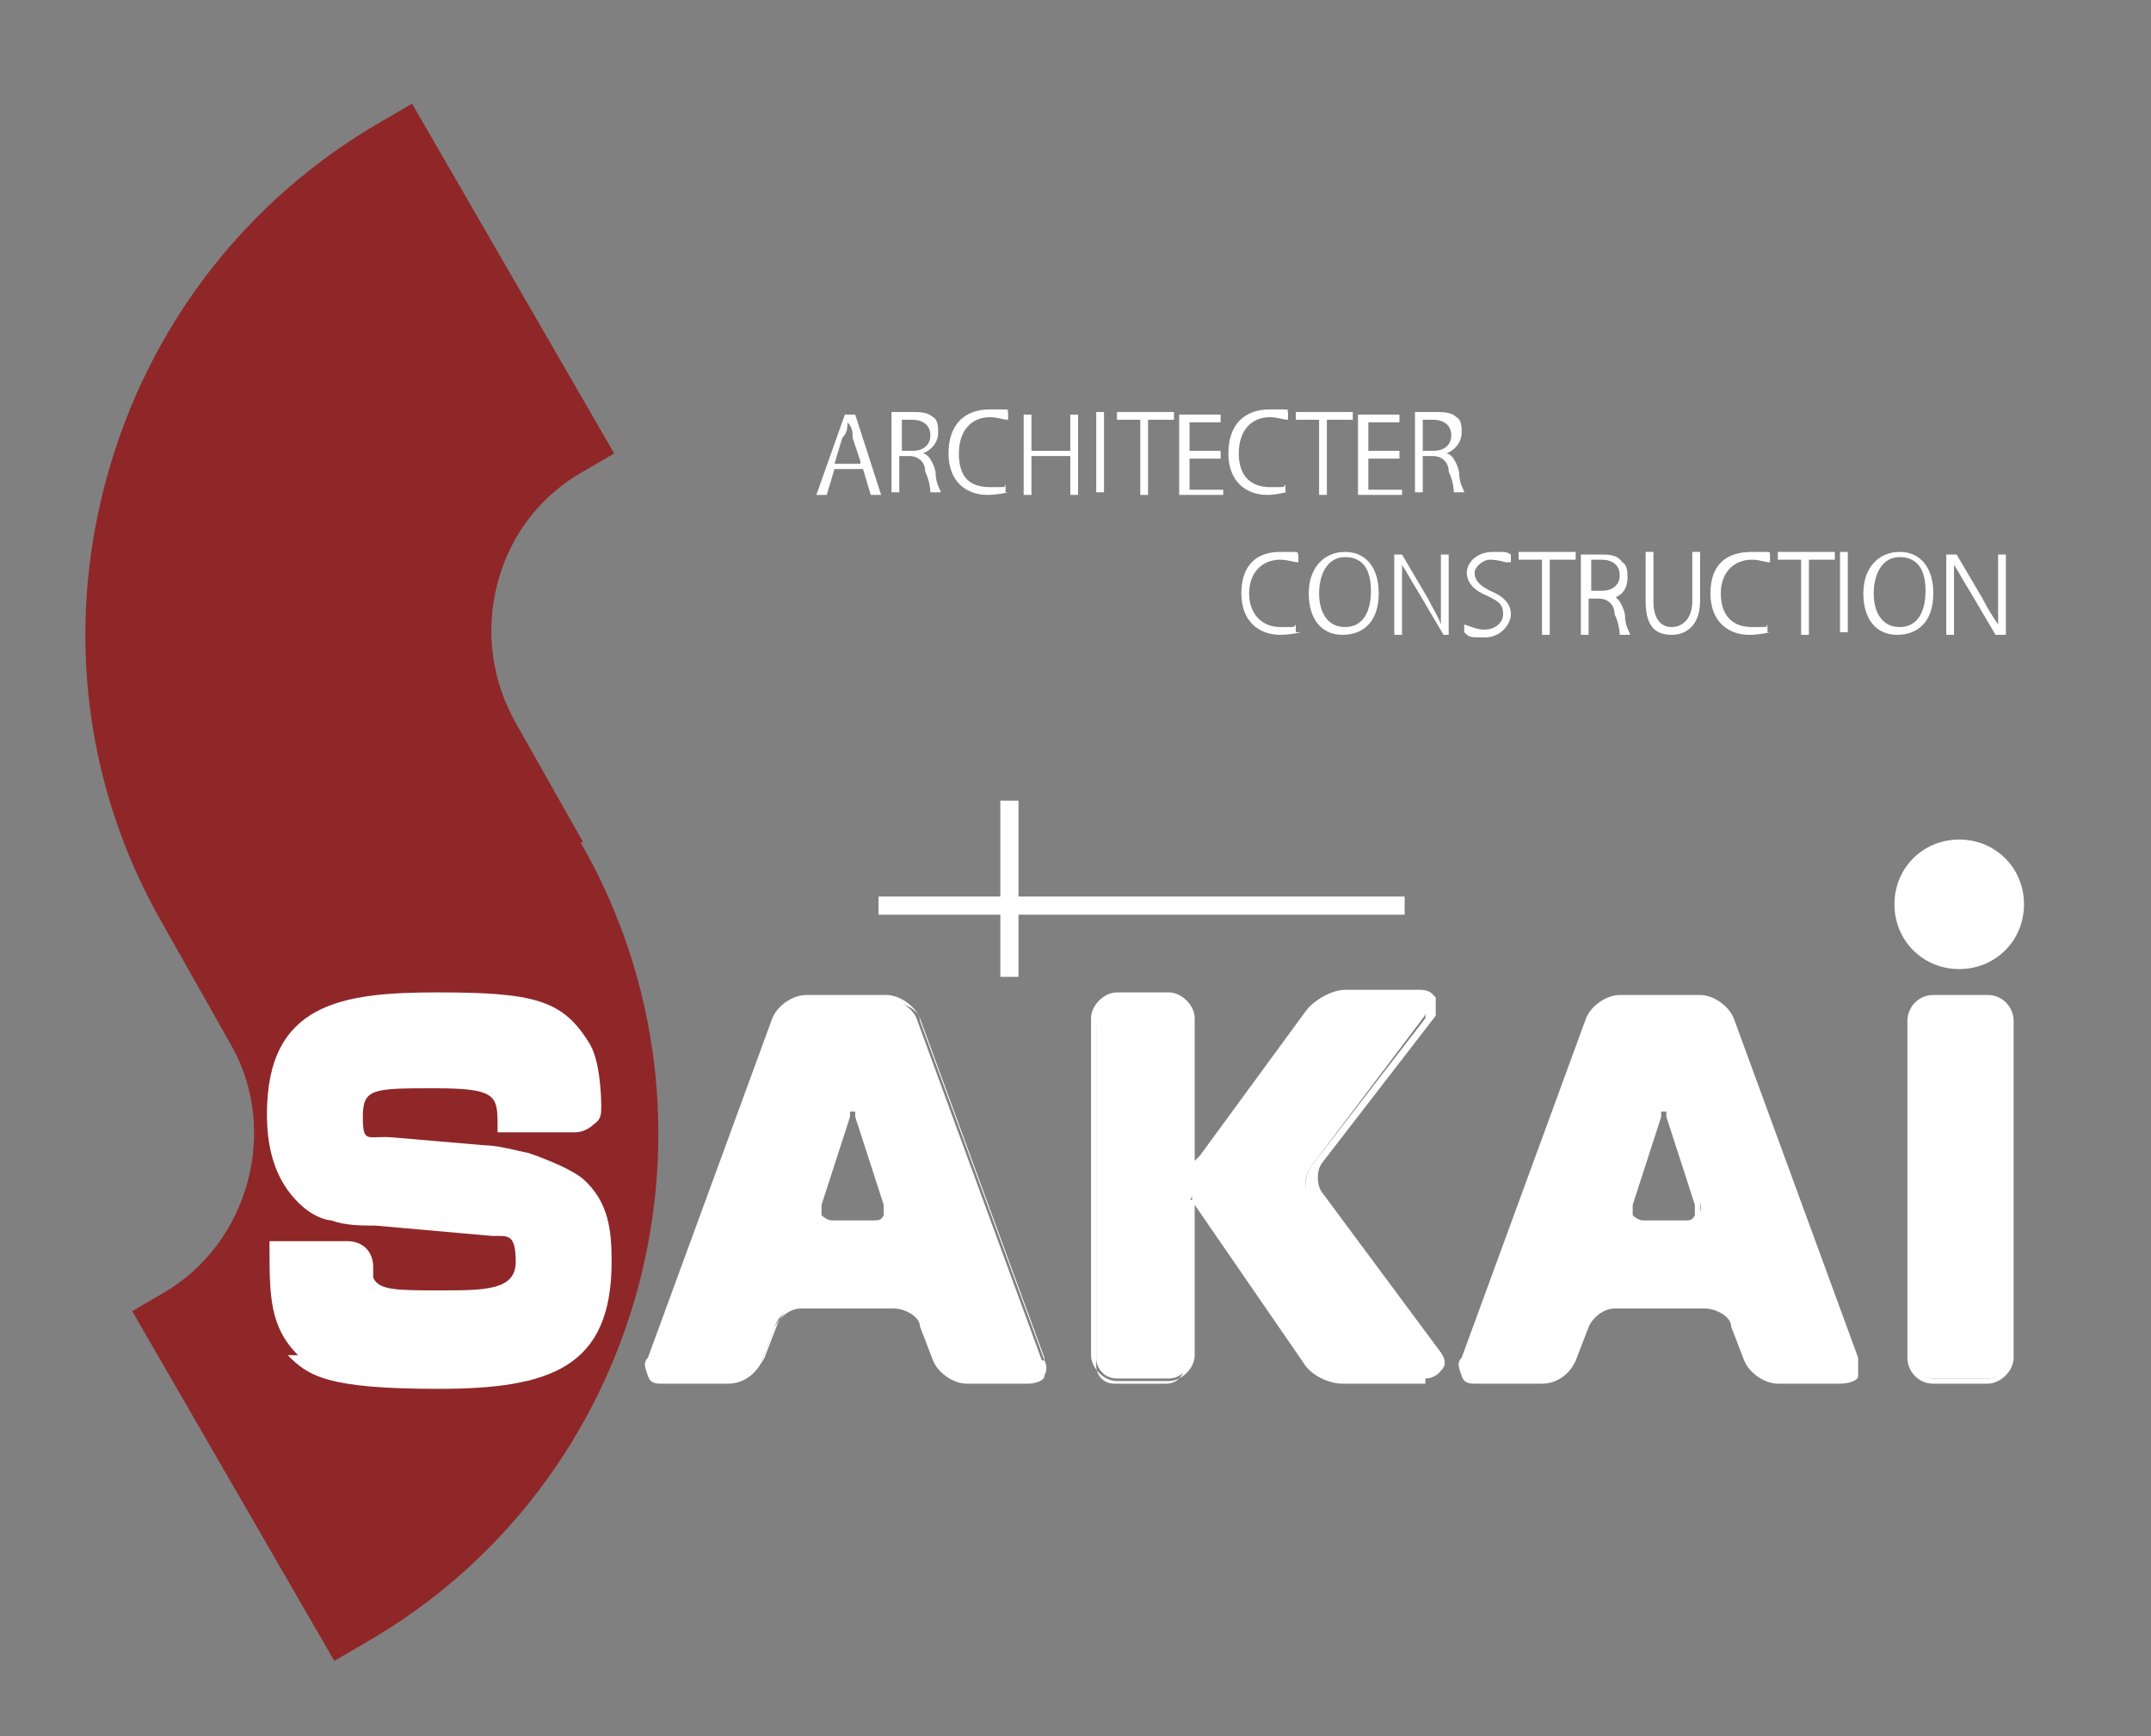 <?xml version="1.0" encoding="UTF-8"?>
<svg id="_レイヤー_1" xmlns="http://www.w3.org/2000/svg" version="1.1" viewBox="0 0 83 67">
  <rect x="0" y="0" width="83" height="67" fill="#808080" stroke="none"/>
  <!-- Generator: Adobe Illustrator 29.6.0, SVG Export Plug-In . SVG Version: 2.1.1 Build 207)  -->
  <defs>
    <style>
      .st0 {
        fill: #8f2729;
      }

      .st1 {
        fill: #fff;
      }
    </style>
  </defs>
  <rect class="st1" x="38.6" y="30.9" width=".7" height="6.8"/>
  <path class="st0" d="M22.5,32.5l-2.6-4.6c-.9-1.6-1.2-3.5-.7-5.4s1.7-3.4,3.3-4.3l1.2-.7-7.8-13.5-1.2.7c-5.2,3-9,7.9-10.6,13.8-1.6,5.9-.8,12,2.2,17.2l2.6,4.6c1.9,3.3.7,7.7-2.6,9.6l-1.2.7,7.8,13.5,1.2-.7c10.8-6.2,14.5-20.1,8.3-30.9,0,0,.1,0,.1,0Z"/>
  <g>
    <path class="st1" d="M40.3,52.5c.2.4,0,.8-.5.8h-2.5c-.5,0-1-.3-1.1-.8l-.5-1.3c-.2-.4-.7-.8-1.1-.8h-3.6c-.5,0-1,.4-1.1.8l-.5,1.3c-.1.4-.7.8-1.1.8h-2.5c-.5,0-.7-.3-.5-.8l4.8-13.1c.1-.4.7-.8,1.1-.8h3.1c.5,0,1,.4,1.1.8l4.8,13.1h0ZM31.5,46.4c-.1.4.1.8.6.8h1.6c.5,0,.7-.4.6-.8l-1.1-3.3c0-.4-.4-.4-.5,0l-1.1,3.3h0Z"/>
    <path class="st1" d="M39.8,53.4h-2.5c-.5,0-1.1-.4-1.3-.9l-.5-1.3c0-.4-.6-.7-1-.7h-3.6c-.4,0-.8.3-1,.7l-.5,1.3c-.2.5-.7.9-1.3.9h-2.5c-.3,0-.5,0-.6-.3s-.2-.5,0-.7l4.8-13.1c.2-.5.8-.9,1.3-.9h3.1c.5,0,1.1.4,1.3.9l4.8,13.1v.7c0,.2-.4.3-.6.3h.1ZM31,50.2h3.6c.5,0,1.1.4,1.3.9l.5,1.3c0,.4.6.7,1,.7h2.5c.2,0,.3,0,.4-.2v-.4l-4.8-13.1c0-.4-.6-.7-1-.7h-3.1c-.4,0-.8.3-1,.7l-4.8,13.1v.4s.2.2.4.2h2.5c.4,0,.8-.3,1-.7l.5-1.3c.2-.5.7-.9,1.3-.9,0,0-.3,0-.3,0ZM33.7,47.3h-1.6c-.3,0-.5,0-.7-.3-.1-.2-.2-.5,0-.7l1.1-3.3c0-.4.3-.5.4-.5s.3,0,.4.5l1.1,3.3v.7c0,.2-.4.3-.6.3h-.1ZM32.8,42.9v.2l-1.1,3.4v.4s.2.2.4.2h1.6c.2,0,.3,0,.4-.2v-.4l-1.1-3.4v-.2h-.2Z"/>
  </g>
  <g>
    <path class="st1" d="M45,38.6c.5,0,.8.4.8.8v5.3c0,.5.2.5.5.2l4.1-5.6c.3-.4.9-.7,1.3-.7h2.9c.5,0,.6.3.3.7l-4.3,5.7c-.3.4-.3,1,0,1.3l4.6,6.2c.3.4,0,.7-.3.7h-3c-.5,0-1-.3-1.3-.7l-4.2-6.1c-.3-.4-.5-.3-.5.2v5.8c0,.5-.4.8-.8.8h-2c-.5,0-.8-.4-.8-.8v-13c0-.5.4-.8.8-.8h2,0Z"/>
    <path class="st1" d="M54.8,53.4h-3c-.5,0-1.2-.3-1.5-.8l-4.2-6.1v-.2,6c0,.5-.5,1-1,1h-2c-.5,0-1-.5-1-1v-13c0-.5.5-1,1-1h2c.5,0,1,.5,1,1v5.5l.2-.2,4.1-5.6c.3-.4,1-.8,1.5-.8h2.9c.4,0,.5.2.6.3v.7l-4.4,5.7c-.2.3-.2.8,0,1.1l4.6,6.2c.2.3.2.5,0,.7,0,0-.2.3-.6.3h0v.2s-.2,0-.2,0ZM46,46c.2,0,.3,0,.5.3l4.2,6.1c.2.3.8.6,1.2.6h3.3v-.3l-4.6-6.2c-.3-.4-.3-1.1,0-1.5l4.4-5.7v-.3h-3.2c-.4,0-1,.3-1.2.6l-4.1,5.6c-.2.2-.3.3-.5.3h0s-.3,0-.3-.6v-5.2c0-.4-.3-.7-.7-.7h-2c-.4,0-.7.3-.7.7v13c0,.4.3.7.7.7h2c.4,0,.7-.3.7-.7v-5.8c0-.5.2-.6.3-.6h0s0-.3,0-.3Z"/>
  </g>
  <g>
    <path class="st1" d="M71.6,52.5c.2.4,0,.8-.5.8h-2.5c-.5,0-1-.3-1.1-.8l-.5-1.3c-.2-.4-.7-.8-1.1-.8h-3.5c-.5,0-1,.4-1.1.8l-.5,1.3c-.2.4-.7.8-1.1.8h-2.5c-.5,0-.7-.3-.5-.8l4.8-13.1c.2-.4.7-.8,1.1-.8h3.1c.5,0,1,.4,1.1.8l4.8,13.1h0ZM62.8,46.4c0,.4,0,.8.6.8h1.6c.5,0,.7-.4.6-.8l-1.1-3.3c-.2-.4-.4-.4-.5,0l-1.1,3.3h-.1Z"/>
    <path class="st1" d="M71.1,53.4h-2.5c-.5,0-1.1-.4-1.3-.9l-.5-1.3c0-.4-.6-.7-1-.7h-3.5c-.4,0-.8.3-1,.7l-.5,1.3c-.2.5-.7.9-1.3.9h-2.5c-.3,0-.5,0-.6-.3s-.2-.5,0-.7l4.8-13.1c.2-.5.8-.9,1.3-.9h3.1c.5,0,1.1.4,1.3.9l4.8,13.1v.7c0,.2-.4.3-.7.3h0ZM62.3,50.2h3.5c.5,0,1.1.4,1.3.9l.5,1.3c0,.4.6.7,1,.7h2.5c.2,0,.3,0,.4-.2s0-.2,0-.4l-4.8-13.1c0-.4-.6-.7-1-.7h-3.1c-.4,0-.8.3-1,.7l-4.8,13.1v.4s.2.2.4.2h2.5c.4,0,.8-.3,1-.7l.5-1.3c.2-.5.7-.9,1.3-.9h-.2ZM64.9,47.3h-1.6c-.3,0-.5,0-.7-.3,0-.2-.2-.5,0-.7l1.1-3.3c0-.4.3-.5.4-.5s.3,0,.4.5l1.1,3.3v.7c0,.2-.4.3-.7.3h0ZM64.1,42.9v.2l-1.1,3.4v.4s.2.2.4.2h1.6c.2,0,.3,0,.4-.2v-.4l-1.1-3.4v-.2h-.2Z"/>
  </g>
  <g>
    <path class="st1" d="M76.7,38.6c.5,0,.8.4.8.8v13c0,.5-.4.8-.8.8h-2.1c-.5,0-.8-.4-.8-.8v-13c0-.5.4-.8.8-.8h2.1Z"/>
    <path class="st1" d="M76.7,53.4h-2.1c-.6,0-1-.5-1-1v-13c0-.5.4-1,1-1h2.1c.6,0,1,.5,1,1v13c0,.5-.5,1-1,1h0ZM74.6,38.8c-.4,0-.7.3-.7.7v13c0,.4.3.7.7.7h2.1c.4,0,.7-.3.7-.7v-13c0-.4-.3-.7-.7-.7h-2.1Z"/>
  </g>
  <g>
    <path class="st1" d="M75.6,32.6c1.3,0,2.3,1,2.3,2.3s-1,2.3-2.3,2.3-2.3-1-2.3-2.3,1-2.3,2.3-2.3Z"/>
    <path class="st1" d="M75.6,37.4c-1.4,0-2.5-1.1-2.5-2.5s1.1-2.5,2.5-2.5,2.5,1.1,2.5,2.5-1.1,2.5-2.5,2.5ZM75.6,32.8c-1.2,0-2.1,1-2.1,2.1s.9,2.1,2.1,2.1,2.1-1,2.1-2.1-1-2.1-2.1-2.1Z"/>
  </g>
  <rect class="st1" x="33.9" y="34.6" width="20.3" height=".7"/>
  <g>
    <path class="st1" d="M34,19.1h-.4l-.3-1h-1.1l-.3,1h-.4l1.1-3.1h.4l1,3.1h0ZM33.2,17.8l-.3-.9c0-.2,0-.4-.2-.6h0c0,.2,0,.4-.2.6l-.3,1h1Z"/>
    <path class="st1" d="M35.6,17.5c.2,0,.4.3.5.7,0,.5.2.7.2.8h-.4s0-.4-.2-.8c0-.4-.3-.6-.6-.6h-.4v1.4h-.3v-3.1h.7c.4,0,.7,0,.9.2.2.1.2.4.2.6,0,.4-.3.7-.6.8h0ZM35.2,17.4c.4,0,.7-.2.7-.6s-.3-.6-.7-.6h-.4v1.2h.4Z"/>
    <path class="st1" d="M38.9,19s-.4.1-.8.1c-.8,0-1.5-.5-1.5-1.6s.6-1.7,1.6-1.7.6,0,.7.1v.3c-.2,0-.4-.1-.7-.1-.7,0-1.2.5-1.2,1.4s.4,1.3,1.2,1.3.5,0,.6-.1v.3h.1Z"/>
    <path class="st1" d="M41.6,19.1h-.3v-1.5h-1.5v1.5h-.3v-3.1h.3v1.4h1.5v-1.4h.3v3.1Z"/>
    <path class="st1" d="M42.3,15.9h.3v3.1h-.3v-3.1Z"/>
    <path class="st1" d="M45.2,16.2h-.9v2.9h-.3v-2.9h-.9v-.3h2.2v.3h0Z"/>
    <path class="st1" d="M47.2,19.1h-1.7v-3.1h1.6v.3h-1.2v1.1h1.2v.3h-1.2v1.2h1.3v.3h0Z"/>
    <path class="st1" d="M49.7,19c-.2,0-.4.1-.8.1-.8,0-1.5-.5-1.5-1.6s.6-1.7,1.6-1.7.6,0,.7.1v.3c-.2,0-.4-.1-.7-.1-.7,0-1.2.5-1.2,1.4s.5,1.3,1.2,1.3.5,0,.6-.1v.3h.1Z"/>
    <path class="st1" d="M52.1,16.2h-.9v2.9h-.3v-2.9h-.9v-.3h2.2v.3h0Z"/>
    <path class="st1" d="M54.1,19.1h-1.7v-3.1h1.6v.3h-1.2v1.1h1.2v.3h-1.2v1.2h1.3v.3h0Z"/>
    <path class="st1" d="M55.8,17.5c.2,0,.4.3.5.7,0,.5.2.7.2.8h-.4s0-.4-.2-.8c0-.4-.3-.6-.6-.6h-.4v1.4h-.3v-3.1h.7c.4,0,.7,0,.9.2.2.1.2.4.2.6,0,.4-.3.7-.6.8h0ZM55.3,17.4c.4,0,.7-.2.7-.6s-.3-.6-.7-.6h-.4v1.2h.4Z"/>
  </g>
  <g>
    <path class="st1" d="M50.2,24.4s-.4.1-.8.1c-.8,0-1.5-.5-1.5-1.6s.6-1.6,1.5-1.6.6,0,.7.1v.3c-.2,0-.4-.1-.7-.1-.7,0-1.2.5-1.2,1.3s.5,1.3,1.2,1.3.5,0,.6-.1v.3s.2,0,.2,0Z"/>
    <path class="st1" d="M53.2,22.9c0,1.1-.6,1.6-1.4,1.6s-1.3-.6-1.3-1.6.6-1.6,1.4-1.6,1.3.6,1.3,1.6h0ZM50.9,22.9c0,.7.3,1.3,1,1.3s1-.6,1-1.4-.3-1.3-1-1.3-1,.7-1,1.4h0Z"/>
    <path class="st1" d="M56,24.5h-.3l-1-1.7c-.2-.3-.4-.7-.6-1h0v2.7h-.3v-3.1h.3l1,1.7c.2.4.4.7.5,1h0v-2.7h.3v3.1h0Z"/>
    <path class="st1" d="M58.1,21.7s-.3-.1-.6-.1-.6.3-.6.5c0,.3.2.5.6.7.5.2.8.5.8.9s-.4.9-1,.9-.6,0-.8-.2v-.3c.3.1.5.2.8.2s.7-.2.7-.6-.2-.5-.6-.7c-.5-.2-.8-.5-.8-.9s.4-.8,1-.8.5,0,.7.1v.3h-.2Z"/>
    <path class="st1" d="M60.7,21.6h-.9v2.9h-.3v-2.9h-.9v-.3h2.2v.3h0Z"/>
    <path class="st1" d="M62.2,23c.2,0,.4.3.5.7,0,.5.2.7.2.8h-.4s0-.4-.2-.8c0-.4-.3-.6-.6-.6h-.4v1.4h-.3v-3.1h.7c.4,0,.7,0,.9.3.2.1.2.4.2.6,0,.4-.2.7-.6.8h0ZM61.8,22.8c.4,0,.7-.2.7-.6s-.3-.6-.7-.6h-.4v1.2h.4Z"/>
    <path class="st1" d="M65.6,23.2c0,.9-.5,1.3-1.1,1.3s-1-.3-1-1.3v-1.9h.3v1.9c0,.7.3,1,.7,1s.8-.3.8-1v-1.9h.3v1.9h0Z"/>
    <path class="st1" d="M68.3,24.4s-.4.1-.8.1c-.8,0-1.5-.5-1.5-1.6s.6-1.6,1.6-1.6.6,0,.7.1v.3c-.2,0-.4-.1-.7-.1-.7,0-1.2.5-1.2,1.3s.4,1.3,1.2,1.3.5,0,.6-.1v.3h.1Z"/>
    <path class="st1" d="M70.7,21.6h-.9v2.9h-.3v-2.9h-.9v-.3h2.2v.3h0Z"/>
    <path class="st1" d="M71,21.3h.3v3.1h-.3v-3.1Z"/>
    <path class="st1" d="M74.6,22.9c0,1.1-.6,1.6-1.4,1.6s-1.3-.6-1.3-1.6.6-1.6,1.4-1.6,1.3.6,1.3,1.6h0ZM72.3,22.9c0,.7.3,1.3,1,1.3s1-.6,1-1.4-.3-1.3-1-1.3-1,.7-1,1.4h0Z"/>
    <path class="st1" d="M77.3,24.5h-.3l-1-1.7c-.2-.3-.4-.7-.6-1h0v2.7h-.3v-3.1h.4l1,1.7c.2.4.4.7.6,1h0v-2.7h.3v3.1h0Z"/>
  </g>
  <path class="st1" d="M11.5,52.3c-1.1-1.1-1.1-2.3-1.1-4.2v-.2h3c.6,0,1,.4,1,1v.4c.2.5.9.5,2.6.5s2.9,0,2.9-1.1-.3-1-.9-1l-4.5-.4c-.5,0-1.2,0-1.7-.2,0,0-.6,0-1.3-.7-.8-.8-1.2-1.9-1.2-3.4,0-4.3,2.9-4.7,6.6-4.7s4.8.3,5.8,1.9c.5.7.5,2.4.5,2.5,0,.3,0,.5-.3.7-.2.2-.5.3-.7.3h-3v-.2c0-1.2,0-1.5-2.4-1.5s-2.8,0-2.8,1.1.2.7,1.2.8l3.5.3c.5,0,1.2.2,1.7.3,0,0,1.5.5,2.1,1,1,.9,1.1,2,1.1,3.2,0,4.1-2.4,4.9-6.7,4.9s-5-.5-5.8-1.3c0,0,.4,0,.4,0Z"/>
</svg>